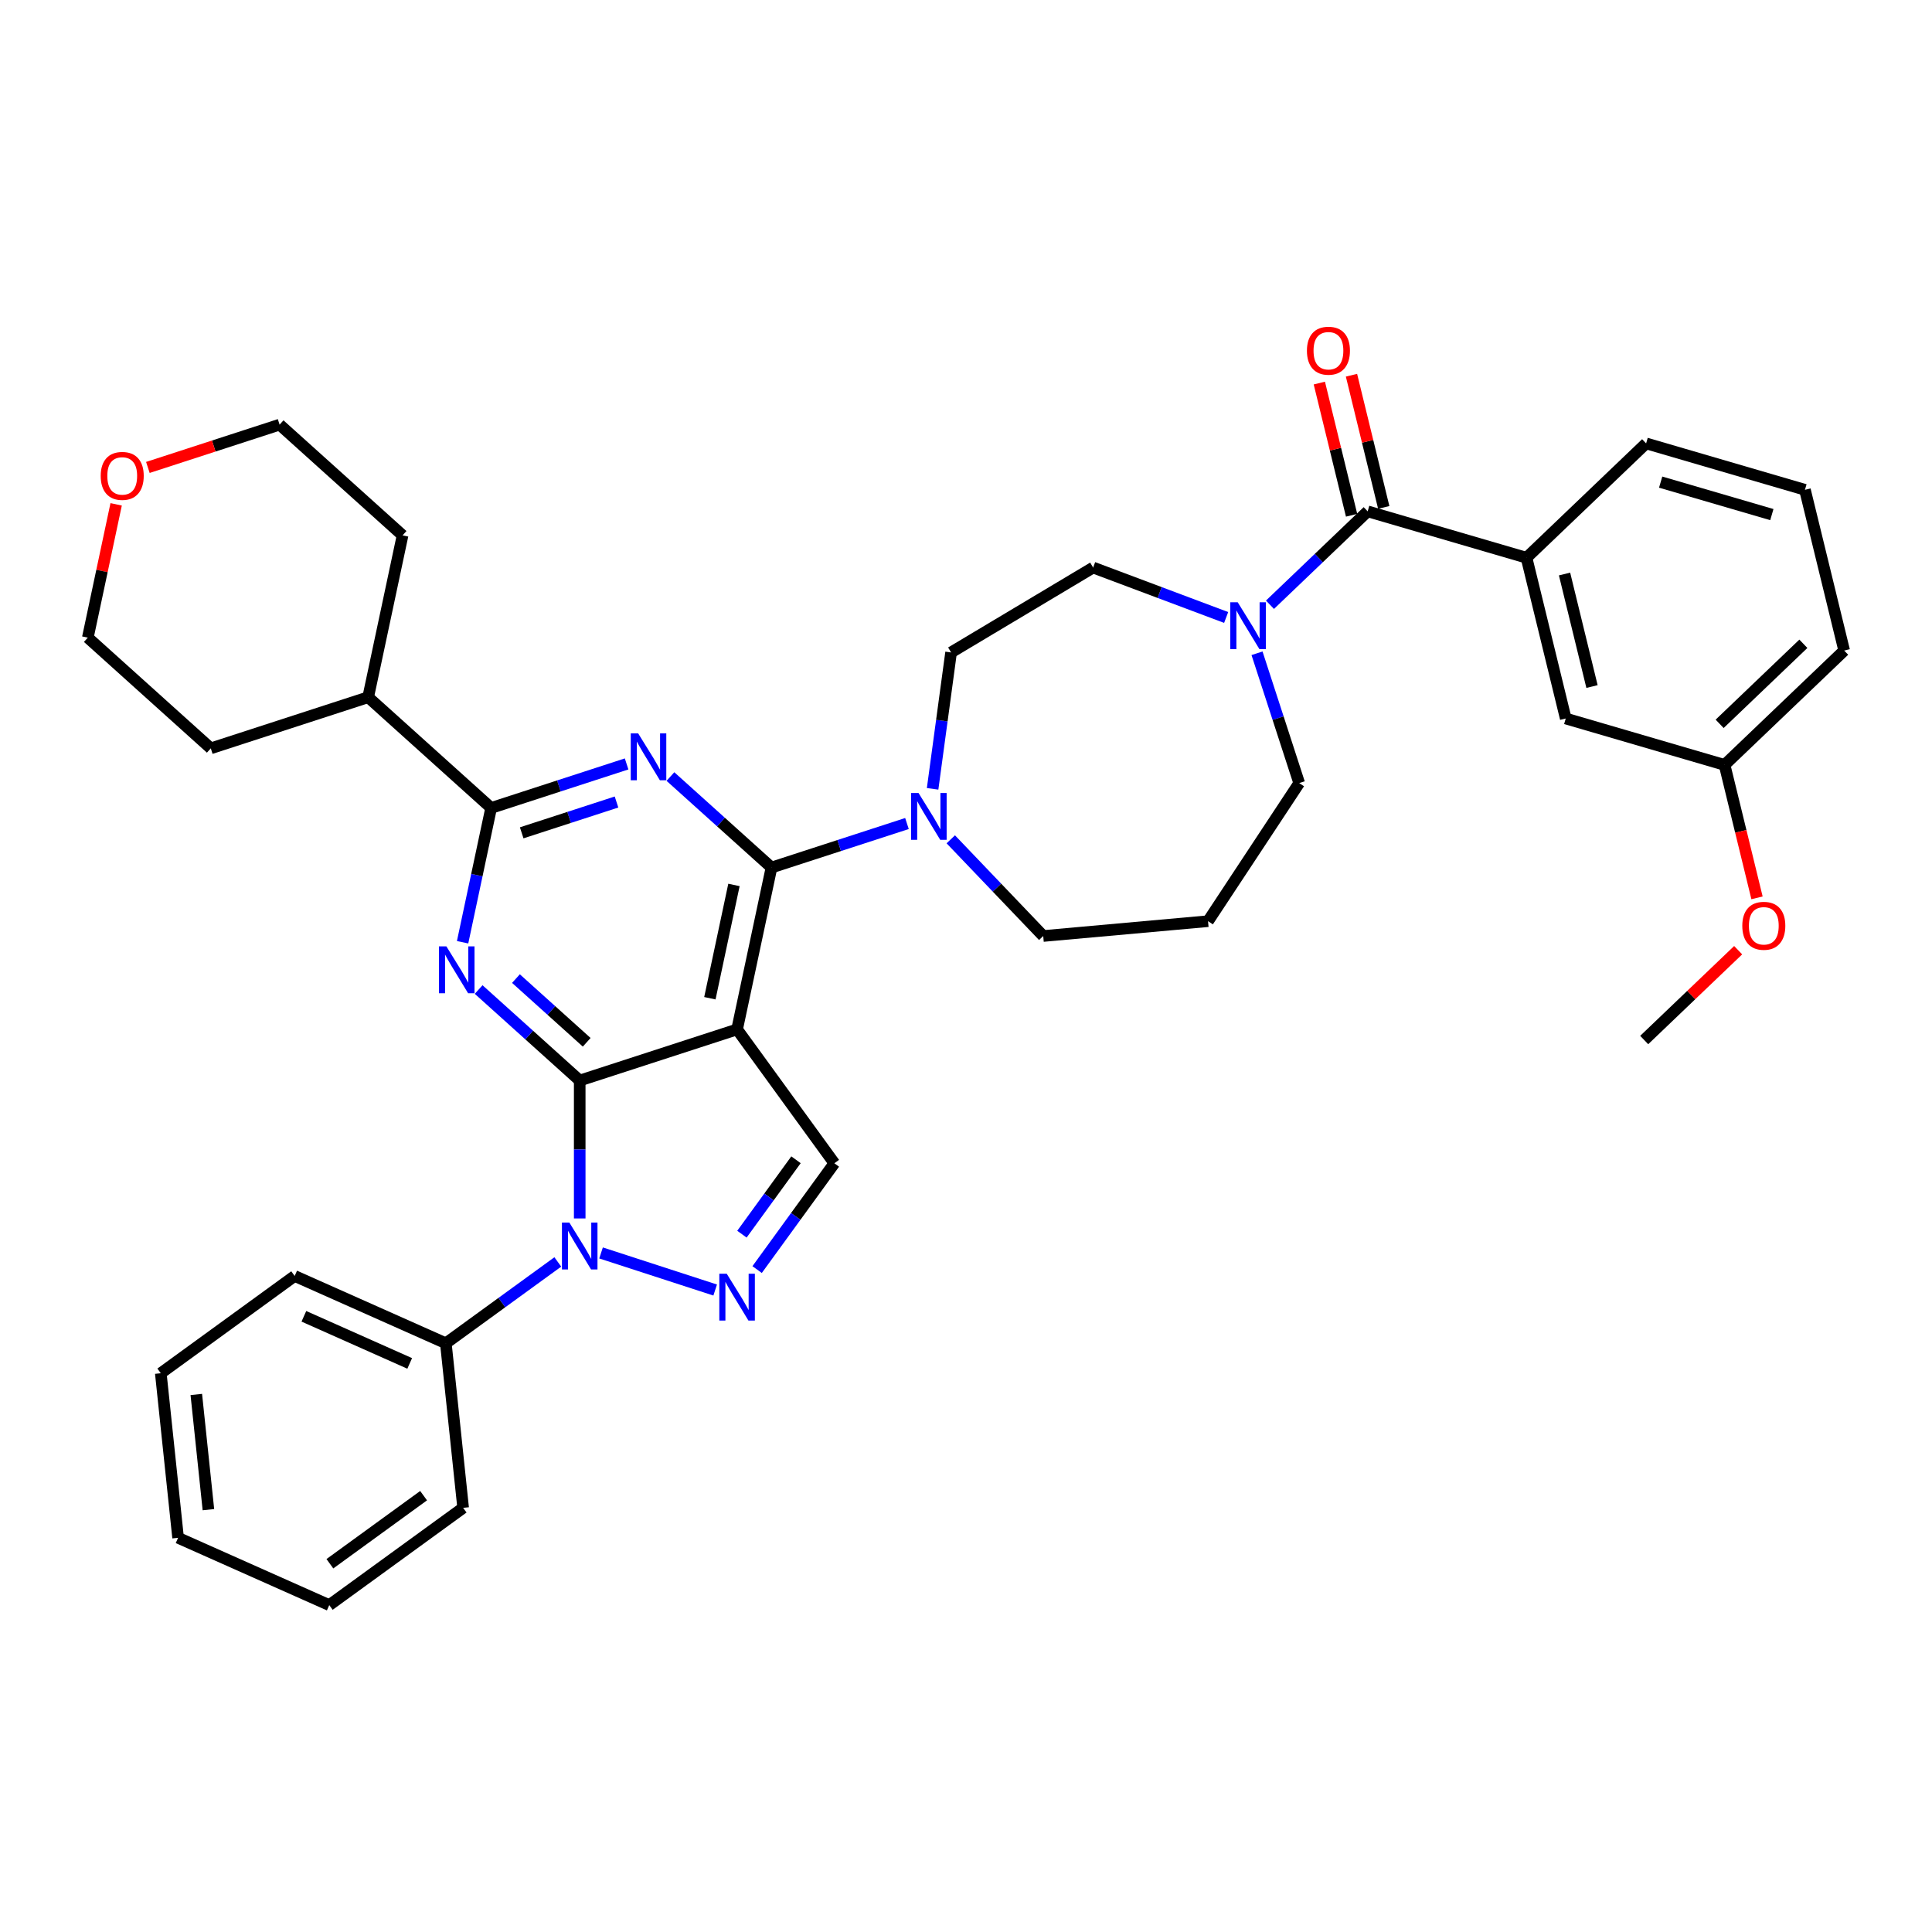 <?xml version='1.0' encoding='iso-8859-1'?>
<svg version='1.1' baseProfile='full'
              xmlns='http://www.w3.org/2000/svg'
                      xmlns:rdkit='http://www.rdkit.org/xml'
                      xmlns:xlink='http://www.w3.org/1999/xlink'
                  xml:space='preserve'
width='1000px' height='1000px' viewBox='0 0 1000 1000'>
<!-- END OF HEADER -->
<rect style='opacity:1.0;fill:#FFFFFF;stroke:none' width='1000' height='1000' x='0' y='0'> </rect>
<path class='bond-0' d='M 790.118,288.688 L 810.424,371.897' style='fill:none;fill-rule:evenodd;stroke:#000000;stroke-width:6px;stroke-linecap:butt;stroke-linejoin:miter;stroke-opacity:1' />
<path class='bond-0' d='M 809.805,297.109 L 824.02,355.355' style='fill:none;fill-rule:evenodd;stroke:#000000;stroke-width:6px;stroke-linecap:butt;stroke-linejoin:miter;stroke-opacity:1' />
<path class='bond-1' d='M 790.118,288.688 L 852.025,229.499' style='fill:none;fill-rule:evenodd;stroke:#000000;stroke-width:6px;stroke-linecap:butt;stroke-linejoin:miter;stroke-opacity:1' />
<path class='bond-2' d='M 790.118,288.688 L 707.904,264.67' style='fill:none;fill-rule:evenodd;stroke:#000000;stroke-width:6px;stroke-linecap:butt;stroke-linejoin:miter;stroke-opacity:1' />
<path class='bond-3' d='M 634.656,319.604 L 600.231,306.684' style='fill:none;fill-rule:evenodd;stroke:#0000FF;stroke-width:6px;stroke-linecap:butt;stroke-linejoin:miter;stroke-opacity:1' />
<path class='bond-3' d='M 600.231,306.684 L 565.807,293.764' style='fill:none;fill-rule:evenodd;stroke:#000000;stroke-width:6px;stroke-linecap:butt;stroke-linejoin:miter;stroke-opacity:1' />
<path class='bond-4' d='M 657.336,313.017 L 682.62,288.844' style='fill:none;fill-rule:evenodd;stroke:#0000FF;stroke-width:6px;stroke-linecap:butt;stroke-linejoin:miter;stroke-opacity:1' />
<path class='bond-4' d='M 682.62,288.844 L 707.904,264.67' style='fill:none;fill-rule:evenodd;stroke:#000000;stroke-width:6px;stroke-linecap:butt;stroke-linejoin:miter;stroke-opacity:1' />
<path class='bond-5' d='M 650.632,338.129 L 661.548,371.724' style='fill:none;fill-rule:evenodd;stroke:#0000FF;stroke-width:6px;stroke-linecap:butt;stroke-linejoin:miter;stroke-opacity:1' />
<path class='bond-5' d='M 661.548,371.724 L 672.463,405.318' style='fill:none;fill-rule:evenodd;stroke:#000000;stroke-width:6px;stroke-linecap:butt;stroke-linejoin:miter;stroke-opacity:1' />
<path class='bond-6' d='M 716.225,262.639 L 707.875,228.426' style='fill:none;fill-rule:evenodd;stroke:#000000;stroke-width:6px;stroke-linecap:butt;stroke-linejoin:miter;stroke-opacity:1' />
<path class='bond-6' d='M 707.875,228.426 L 699.526,194.214' style='fill:none;fill-rule:evenodd;stroke:#FF0000;stroke-width:6px;stroke-linecap:butt;stroke-linejoin:miter;stroke-opacity:1' />
<path class='bond-6' d='M 699.583,266.7 L 691.234,232.488' style='fill:none;fill-rule:evenodd;stroke:#000000;stroke-width:6px;stroke-linecap:butt;stroke-linejoin:miter;stroke-opacity:1' />
<path class='bond-6' d='M 691.234,232.488 L 682.884,198.275' style='fill:none;fill-rule:evenodd;stroke:#FF0000;stroke-width:6px;stroke-linecap:butt;stroke-linejoin:miter;stroke-opacity:1' />
<path class='bond-7' d='M 810.424,371.897 L 892.638,395.916' style='fill:none;fill-rule:evenodd;stroke:#000000;stroke-width:6px;stroke-linecap:butt;stroke-linejoin:miter;stroke-opacity:1' />
<path class='bond-8' d='M 892.638,395.916 L 901.033,430.317' style='fill:none;fill-rule:evenodd;stroke:#000000;stroke-width:6px;stroke-linecap:butt;stroke-linejoin:miter;stroke-opacity:1' />
<path class='bond-8' d='M 901.033,430.317 L 909.428,464.718' style='fill:none;fill-rule:evenodd;stroke:#FF0000;stroke-width:6px;stroke-linecap:butt;stroke-linejoin:miter;stroke-opacity:1' />
<path class='bond-9' d='M 892.638,395.916 L 954.545,336.726' style='fill:none;fill-rule:evenodd;stroke:#000000;stroke-width:6px;stroke-linecap:butt;stroke-linejoin:miter;stroke-opacity:1' />
<path class='bond-9' d='M 890.086,374.656 L 933.421,333.223' style='fill:none;fill-rule:evenodd;stroke:#000000;stroke-width:6px;stroke-linecap:butt;stroke-linejoin:miter;stroke-opacity:1' />
<path class='bond-10' d='M 300.058,559.284 L 273.903,535.733' style='fill:none;fill-rule:evenodd;stroke:#000000;stroke-width:6px;stroke-linecap:butt;stroke-linejoin:miter;stroke-opacity:1' />
<path class='bond-10' d='M 273.903,535.733 L 247.747,512.183' style='fill:none;fill-rule:evenodd;stroke:#0000FF;stroke-width:6px;stroke-linecap:butt;stroke-linejoin:miter;stroke-opacity:1' />
<path class='bond-10' d='M 303.674,539.489 L 285.365,523.003' style='fill:none;fill-rule:evenodd;stroke:#000000;stroke-width:6px;stroke-linecap:butt;stroke-linejoin:miter;stroke-opacity:1' />
<path class='bond-10' d='M 285.365,523.003 L 267.056,506.518' style='fill:none;fill-rule:evenodd;stroke:#0000FF;stroke-width:6px;stroke-linecap:butt;stroke-linejoin:miter;stroke-opacity:1' />
<path class='bond-11' d='M 300.058,559.284 L 381.516,532.816' style='fill:none;fill-rule:evenodd;stroke:#000000;stroke-width:6px;stroke-linecap:butt;stroke-linejoin:miter;stroke-opacity:1' />
<path class='bond-12' d='M 300.058,559.284 L 300.058,594.974' style='fill:none;fill-rule:evenodd;stroke:#000000;stroke-width:6px;stroke-linecap:butt;stroke-linejoin:miter;stroke-opacity:1' />
<path class='bond-12' d='M 300.058,594.974 L 300.058,630.665' style='fill:none;fill-rule:evenodd;stroke:#0000FF;stroke-width:6px;stroke-linecap:butt;stroke-linejoin:miter;stroke-opacity:1' />
<path class='bond-13' d='M 239.44,487.703 L 246.827,452.948' style='fill:none;fill-rule:evenodd;stroke:#0000FF;stroke-width:6px;stroke-linecap:butt;stroke-linejoin:miter;stroke-opacity:1' />
<path class='bond-13' d='M 246.827,452.948 L 254.215,418.193' style='fill:none;fill-rule:evenodd;stroke:#000000;stroke-width:6px;stroke-linecap:butt;stroke-linejoin:miter;stroke-opacity:1' />
<path class='bond-14' d='M 381.516,532.816 L 431.861,602.109' style='fill:none;fill-rule:evenodd;stroke:#000000;stroke-width:6px;stroke-linecap:butt;stroke-linejoin:miter;stroke-opacity:1' />
<path class='bond-15' d='M 381.516,532.816 L 399.324,449.037' style='fill:none;fill-rule:evenodd;stroke:#000000;stroke-width:6px;stroke-linecap:butt;stroke-linejoin:miter;stroke-opacity:1' />
<path class='bond-15' d='M 367.432,516.688 L 379.897,458.043' style='fill:none;fill-rule:evenodd;stroke:#000000;stroke-width:6px;stroke-linecap:butt;stroke-linejoin:miter;stroke-opacity:1' />
<path class='bond-16' d='M 431.861,602.109 L 411.872,629.621' style='fill:none;fill-rule:evenodd;stroke:#000000;stroke-width:6px;stroke-linecap:butt;stroke-linejoin:miter;stroke-opacity:1' />
<path class='bond-16' d='M 411.872,629.621 L 391.884,657.133' style='fill:none;fill-rule:evenodd;stroke:#0000FF;stroke-width:6px;stroke-linecap:butt;stroke-linejoin:miter;stroke-opacity:1' />
<path class='bond-16' d='M 412.006,600.294 L 398.014,619.552' style='fill:none;fill-rule:evenodd;stroke:#000000;stroke-width:6px;stroke-linecap:butt;stroke-linejoin:miter;stroke-opacity:1' />
<path class='bond-16' d='M 398.014,619.552 L 384.022,638.81' style='fill:none;fill-rule:evenodd;stroke:#0000FF;stroke-width:6px;stroke-linecap:butt;stroke-linejoin:miter;stroke-opacity:1' />
<path class='bond-17' d='M 370.176,667.717 L 311.1,648.522' style='fill:none;fill-rule:evenodd;stroke:#0000FF;stroke-width:6px;stroke-linecap:butt;stroke-linejoin:miter;stroke-opacity:1' />
<path class='bond-18' d='M 288.718,653.174 L 259.741,674.226' style='fill:none;fill-rule:evenodd;stroke:#0000FF;stroke-width:6px;stroke-linecap:butt;stroke-linejoin:miter;stroke-opacity:1' />
<path class='bond-18' d='M 259.741,674.226 L 230.765,695.279' style='fill:none;fill-rule:evenodd;stroke:#000000;stroke-width:6px;stroke-linecap:butt;stroke-linejoin:miter;stroke-opacity:1' />
<path class='bond-19' d='M 230.765,695.279 L 152.519,660.441' style='fill:none;fill-rule:evenodd;stroke:#000000;stroke-width:6px;stroke-linecap:butt;stroke-linejoin:miter;stroke-opacity:1' />
<path class='bond-19' d='M 212.061,705.702 L 157.289,681.316' style='fill:none;fill-rule:evenodd;stroke:#000000;stroke-width:6px;stroke-linecap:butt;stroke-linejoin:miter;stroke-opacity:1' />
<path class='bond-20' d='M 230.765,695.279 L 239.718,780.46' style='fill:none;fill-rule:evenodd;stroke:#000000;stroke-width:6px;stroke-linecap:butt;stroke-linejoin:miter;stroke-opacity:1' />
<path class='bond-21' d='M 152.519,660.441 L 83.227,710.786' style='fill:none;fill-rule:evenodd;stroke:#000000;stroke-width:6px;stroke-linecap:butt;stroke-linejoin:miter;stroke-opacity:1' />
<path class='bond-22' d='M 83.227,710.786 L 92.179,795.967' style='fill:none;fill-rule:evenodd;stroke:#000000;stroke-width:6px;stroke-linecap:butt;stroke-linejoin:miter;stroke-opacity:1' />
<path class='bond-22' d='M 101.606,721.772 L 107.873,781.399' style='fill:none;fill-rule:evenodd;stroke:#000000;stroke-width:6px;stroke-linecap:butt;stroke-linejoin:miter;stroke-opacity:1' />
<path class='bond-23' d='M 92.179,795.967 L 170.425,830.804' style='fill:none;fill-rule:evenodd;stroke:#000000;stroke-width:6px;stroke-linecap:butt;stroke-linejoin:miter;stroke-opacity:1' />
<path class='bond-24' d='M 170.425,830.804 L 239.718,780.46' style='fill:none;fill-rule:evenodd;stroke:#000000;stroke-width:6px;stroke-linecap:butt;stroke-linejoin:miter;stroke-opacity:1' />
<path class='bond-24' d='M 170.75,809.394 L 219.255,774.153' style='fill:none;fill-rule:evenodd;stroke:#000000;stroke-width:6px;stroke-linecap:butt;stroke-linejoin:miter;stroke-opacity:1' />
<path class='bond-25' d='M 399.324,449.037 L 373.169,425.487' style='fill:none;fill-rule:evenodd;stroke:#000000;stroke-width:6px;stroke-linecap:butt;stroke-linejoin:miter;stroke-opacity:1' />
<path class='bond-25' d='M 373.169,425.487 L 347.014,401.937' style='fill:none;fill-rule:evenodd;stroke:#0000FF;stroke-width:6px;stroke-linecap:butt;stroke-linejoin:miter;stroke-opacity:1' />
<path class='bond-26' d='M 399.324,449.037 L 434.383,437.646' style='fill:none;fill-rule:evenodd;stroke:#000000;stroke-width:6px;stroke-linecap:butt;stroke-linejoin:miter;stroke-opacity:1' />
<path class='bond-26' d='M 434.383,437.646 L 469.443,426.254' style='fill:none;fill-rule:evenodd;stroke:#0000FF;stroke-width:6px;stroke-linecap:butt;stroke-linejoin:miter;stroke-opacity:1' />
<path class='bond-27' d='M 324.333,395.41 L 289.274,406.802' style='fill:none;fill-rule:evenodd;stroke:#0000FF;stroke-width:6px;stroke-linecap:butt;stroke-linejoin:miter;stroke-opacity:1' />
<path class='bond-27' d='M 289.274,406.802 L 254.215,418.193' style='fill:none;fill-rule:evenodd;stroke:#000000;stroke-width:6px;stroke-linecap:butt;stroke-linejoin:miter;stroke-opacity:1' />
<path class='bond-27' d='M 319.109,415.12 L 294.568,423.094' style='fill:none;fill-rule:evenodd;stroke:#0000FF;stroke-width:6px;stroke-linecap:butt;stroke-linejoin:miter;stroke-opacity:1' />
<path class='bond-27' d='M 294.568,423.094 L 270.026,431.068' style='fill:none;fill-rule:evenodd;stroke:#000000;stroke-width:6px;stroke-linecap:butt;stroke-linejoin:miter;stroke-opacity:1' />
<path class='bond-28' d='M 482.716,408.3 L 487.498,372.997' style='fill:none;fill-rule:evenodd;stroke:#0000FF;stroke-width:6px;stroke-linecap:butt;stroke-linejoin:miter;stroke-opacity:1' />
<path class='bond-28' d='M 487.498,372.997 L 492.28,337.694' style='fill:none;fill-rule:evenodd;stroke:#000000;stroke-width:6px;stroke-linecap:butt;stroke-linejoin:miter;stroke-opacity:1' />
<path class='bond-29' d='M 492.123,434.431 L 516.048,459.454' style='fill:none;fill-rule:evenodd;stroke:#0000FF;stroke-width:6px;stroke-linecap:butt;stroke-linejoin:miter;stroke-opacity:1' />
<path class='bond-29' d='M 516.048,459.454 L 539.973,484.478' style='fill:none;fill-rule:evenodd;stroke:#000000;stroke-width:6px;stroke-linecap:butt;stroke-linejoin:miter;stroke-opacity:1' />
<path class='bond-30' d='M 254.215,418.193 L 190.564,360.882' style='fill:none;fill-rule:evenodd;stroke:#000000;stroke-width:6px;stroke-linecap:butt;stroke-linejoin:miter;stroke-opacity:1' />
<path class='bond-31' d='M 190.564,360.882 L 208.372,277.103' style='fill:none;fill-rule:evenodd;stroke:#000000;stroke-width:6px;stroke-linecap:butt;stroke-linejoin:miter;stroke-opacity:1' />
<path class='bond-32' d='M 190.564,360.882 L 109.105,387.349' style='fill:none;fill-rule:evenodd;stroke:#000000;stroke-width:6px;stroke-linecap:butt;stroke-linejoin:miter;stroke-opacity:1' />
<path class='bond-33' d='M 208.372,277.103 L 144.721,219.791' style='fill:none;fill-rule:evenodd;stroke:#000000;stroke-width:6px;stroke-linecap:butt;stroke-linejoin:miter;stroke-opacity:1' />
<path class='bond-34' d='M 144.721,219.791 L 110.63,230.868' style='fill:none;fill-rule:evenodd;stroke:#000000;stroke-width:6px;stroke-linecap:butt;stroke-linejoin:miter;stroke-opacity:1' />
<path class='bond-34' d='M 110.63,230.868 L 76.538,241.945' style='fill:none;fill-rule:evenodd;stroke:#FF0000;stroke-width:6px;stroke-linecap:butt;stroke-linejoin:miter;stroke-opacity:1' />
<path class='bond-35' d='M 60.12,261.042 L 52.787,295.54' style='fill:none;fill-rule:evenodd;stroke:#FF0000;stroke-width:6px;stroke-linecap:butt;stroke-linejoin:miter;stroke-opacity:1' />
<path class='bond-35' d='M 52.787,295.54 L 45.455,330.038' style='fill:none;fill-rule:evenodd;stroke:#000000;stroke-width:6px;stroke-linecap:butt;stroke-linejoin:miter;stroke-opacity:1' />
<path class='bond-36' d='M 45.455,330.038 L 109.105,387.349' style='fill:none;fill-rule:evenodd;stroke:#000000;stroke-width:6px;stroke-linecap:butt;stroke-linejoin:miter;stroke-opacity:1' />
<path class='bond-37' d='M 492.28,337.694 L 565.807,293.764' style='fill:none;fill-rule:evenodd;stroke:#000000;stroke-width:6px;stroke-linecap:butt;stroke-linejoin:miter;stroke-opacity:1' />
<path class='bond-38' d='M 539.973,484.478 L 625.279,476.8' style='fill:none;fill-rule:evenodd;stroke:#000000;stroke-width:6px;stroke-linecap:butt;stroke-linejoin:miter;stroke-opacity:1' />
<path class='bond-39' d='M 625.279,476.8 L 672.463,405.318' style='fill:none;fill-rule:evenodd;stroke:#000000;stroke-width:6px;stroke-linecap:butt;stroke-linejoin:miter;stroke-opacity:1' />
<path class='bond-40' d='M 899.668,491.818 L 875.352,515.066' style='fill:none;fill-rule:evenodd;stroke:#FF0000;stroke-width:6px;stroke-linecap:butt;stroke-linejoin:miter;stroke-opacity:1' />
<path class='bond-40' d='M 875.352,515.066 L 851.036,538.315' style='fill:none;fill-rule:evenodd;stroke:#000000;stroke-width:6px;stroke-linecap:butt;stroke-linejoin:miter;stroke-opacity:1' />
<path class='bond-41' d='M 852.025,229.499 L 934.239,253.517' style='fill:none;fill-rule:evenodd;stroke:#000000;stroke-width:6px;stroke-linecap:butt;stroke-linejoin:miter;stroke-opacity:1' />
<path class='bond-41' d='M 859.554,249.544 L 917.104,266.357' style='fill:none;fill-rule:evenodd;stroke:#000000;stroke-width:6px;stroke-linecap:butt;stroke-linejoin:miter;stroke-opacity:1' />
<path class='bond-42' d='M 934.239,253.517 L 954.545,336.726' style='fill:none;fill-rule:evenodd;stroke:#000000;stroke-width:6px;stroke-linecap:butt;stroke-linejoin:miter;stroke-opacity:1' />
<path  class='atom-1' d='M 640.634 311.732
L 648.582 324.579
Q 649.37 325.847, 650.638 328.142
Q 651.906 330.438, 651.974 330.575
L 651.974 311.732
L 655.195 311.732
L 655.195 335.988
L 651.871 335.988
L 643.341 321.941
Q 642.347 320.297, 641.285 318.412
Q 640.257 316.528, 639.949 315.946
L 639.949 335.988
L 636.797 335.988
L 636.797 311.732
L 640.634 311.732
' fill='#0000FF'/>
<path  class='atom-3' d='M 676.463 181.529
Q 676.463 175.705, 679.341 172.45
Q 682.219 169.196, 687.598 169.196
Q 692.976 169.196, 695.854 172.45
Q 698.732 175.705, 698.732 181.529
Q 698.732 187.422, 695.82 190.78
Q 692.908 194.103, 687.598 194.103
Q 682.253 194.103, 679.341 190.78
Q 676.463 187.456, 676.463 181.529
M 687.598 191.362
Q 691.298 191.362, 693.285 188.895
Q 695.306 186.394, 695.306 181.529
Q 695.306 176.767, 693.285 174.369
Q 691.298 171.937, 687.598 171.937
Q 683.897 171.937, 681.876 174.335
Q 679.889 176.733, 679.889 181.529
Q 679.889 186.429, 681.876 188.895
Q 683.897 191.362, 687.598 191.362
' fill='#FF0000'/>
<path  class='atom-7' d='M 231.045 489.844
L 238.994 502.692
Q 239.782 503.959, 241.049 506.255
Q 242.317 508.55, 242.385 508.687
L 242.385 489.844
L 245.606 489.844
L 245.606 514.1
L 242.283 514.1
L 233.752 500.054
Q 232.758 498.409, 231.696 496.525
Q 230.668 494.641, 230.36 494.058
L 230.36 514.1
L 227.208 514.1
L 227.208 489.844
L 231.045 489.844
' fill='#0000FF'/>
<path  class='atom-10' d='M 376.155 659.274
L 384.103 672.121
Q 384.891 673.389, 386.159 675.684
Q 387.426 677.98, 387.495 678.117
L 387.495 659.274
L 390.715 659.274
L 390.715 683.53
L 387.392 683.53
L 378.861 669.483
Q 377.868 667.839, 376.806 665.955
Q 375.778 664.07, 375.47 663.488
L 375.47 683.53
L 372.318 683.53
L 372.318 659.274
L 376.155 659.274
' fill='#0000FF'/>
<path  class='atom-11' d='M 294.696 632.806
L 302.645 645.654
Q 303.433 646.922, 304.7 649.217
Q 305.968 651.512, 306.036 651.649
L 306.036 632.806
L 309.257 632.806
L 309.257 657.063
L 305.934 657.063
L 297.403 643.016
Q 296.409 641.371, 295.347 639.487
Q 294.319 637.603, 294.011 637.02
L 294.011 657.063
L 290.859 657.063
L 290.859 632.806
L 294.696 632.806
' fill='#0000FF'/>
<path  class='atom-19' d='M 330.312 379.598
L 338.26 392.445
Q 339.048 393.713, 340.316 396.008
Q 341.583 398.304, 341.652 398.441
L 341.652 379.598
L 344.872 379.598
L 344.872 403.854
L 341.549 403.854
L 333.018 389.807
Q 332.025 388.163, 330.963 386.278
Q 329.935 384.394, 329.626 383.812
L 329.626 403.854
L 326.475 403.854
L 326.475 379.598
L 330.312 379.598
' fill='#0000FF'/>
<path  class='atom-20' d='M 475.421 410.442
L 483.369 423.289
Q 484.157 424.557, 485.425 426.852
Q 486.693 429.148, 486.761 429.285
L 486.761 410.442
L 489.982 410.442
L 489.982 434.698
L 486.658 434.698
L 478.128 420.651
Q 477.134 419.007, 476.072 417.122
Q 475.044 415.238, 474.736 414.656
L 474.736 434.698
L 471.584 434.698
L 471.584 410.442
L 475.421 410.442
' fill='#0000FF'/>
<path  class='atom-25' d='M 52.128 246.327
Q 52.128 240.503, 55.006 237.248
Q 57.883 233.994, 63.262 233.994
Q 68.641 233.994, 71.519 237.248
Q 74.397 240.503, 74.397 246.327
Q 74.397 252.22, 71.485 255.578
Q 68.573 258.901, 63.262 258.901
Q 57.918 258.901, 55.006 255.578
Q 52.128 252.254, 52.128 246.327
M 63.262 256.16
Q 66.962 256.16, 68.95 253.693
Q 70.971 251.192, 70.971 246.327
Q 70.971 241.565, 68.95 239.167
Q 66.962 236.735, 63.262 236.735
Q 59.562 236.735, 57.541 239.133
Q 55.554 241.531, 55.554 246.327
Q 55.554 251.227, 57.541 253.693
Q 59.562 256.16, 63.262 256.16
' fill='#FF0000'/>
<path  class='atom-33' d='M 901.809 479.193
Q 901.809 473.369, 904.687 470.114
Q 907.565 466.86, 912.944 466.86
Q 918.323 466.86, 921.2 470.114
Q 924.078 473.369, 924.078 479.193
Q 924.078 485.086, 921.166 488.444
Q 918.254 491.767, 912.944 491.767
Q 907.599 491.767, 904.687 488.444
Q 901.809 485.12, 901.809 479.193
M 912.944 489.026
Q 916.644 489.026, 918.631 486.559
Q 920.652 484.058, 920.652 479.193
Q 920.652 474.431, 918.631 472.033
Q 916.644 469.6, 912.944 469.6
Q 909.244 469.6, 907.222 471.999
Q 905.235 474.397, 905.235 479.193
Q 905.235 484.092, 907.222 486.559
Q 909.244 489.026, 912.944 489.026
' fill='#FF0000'/>
</svg>
